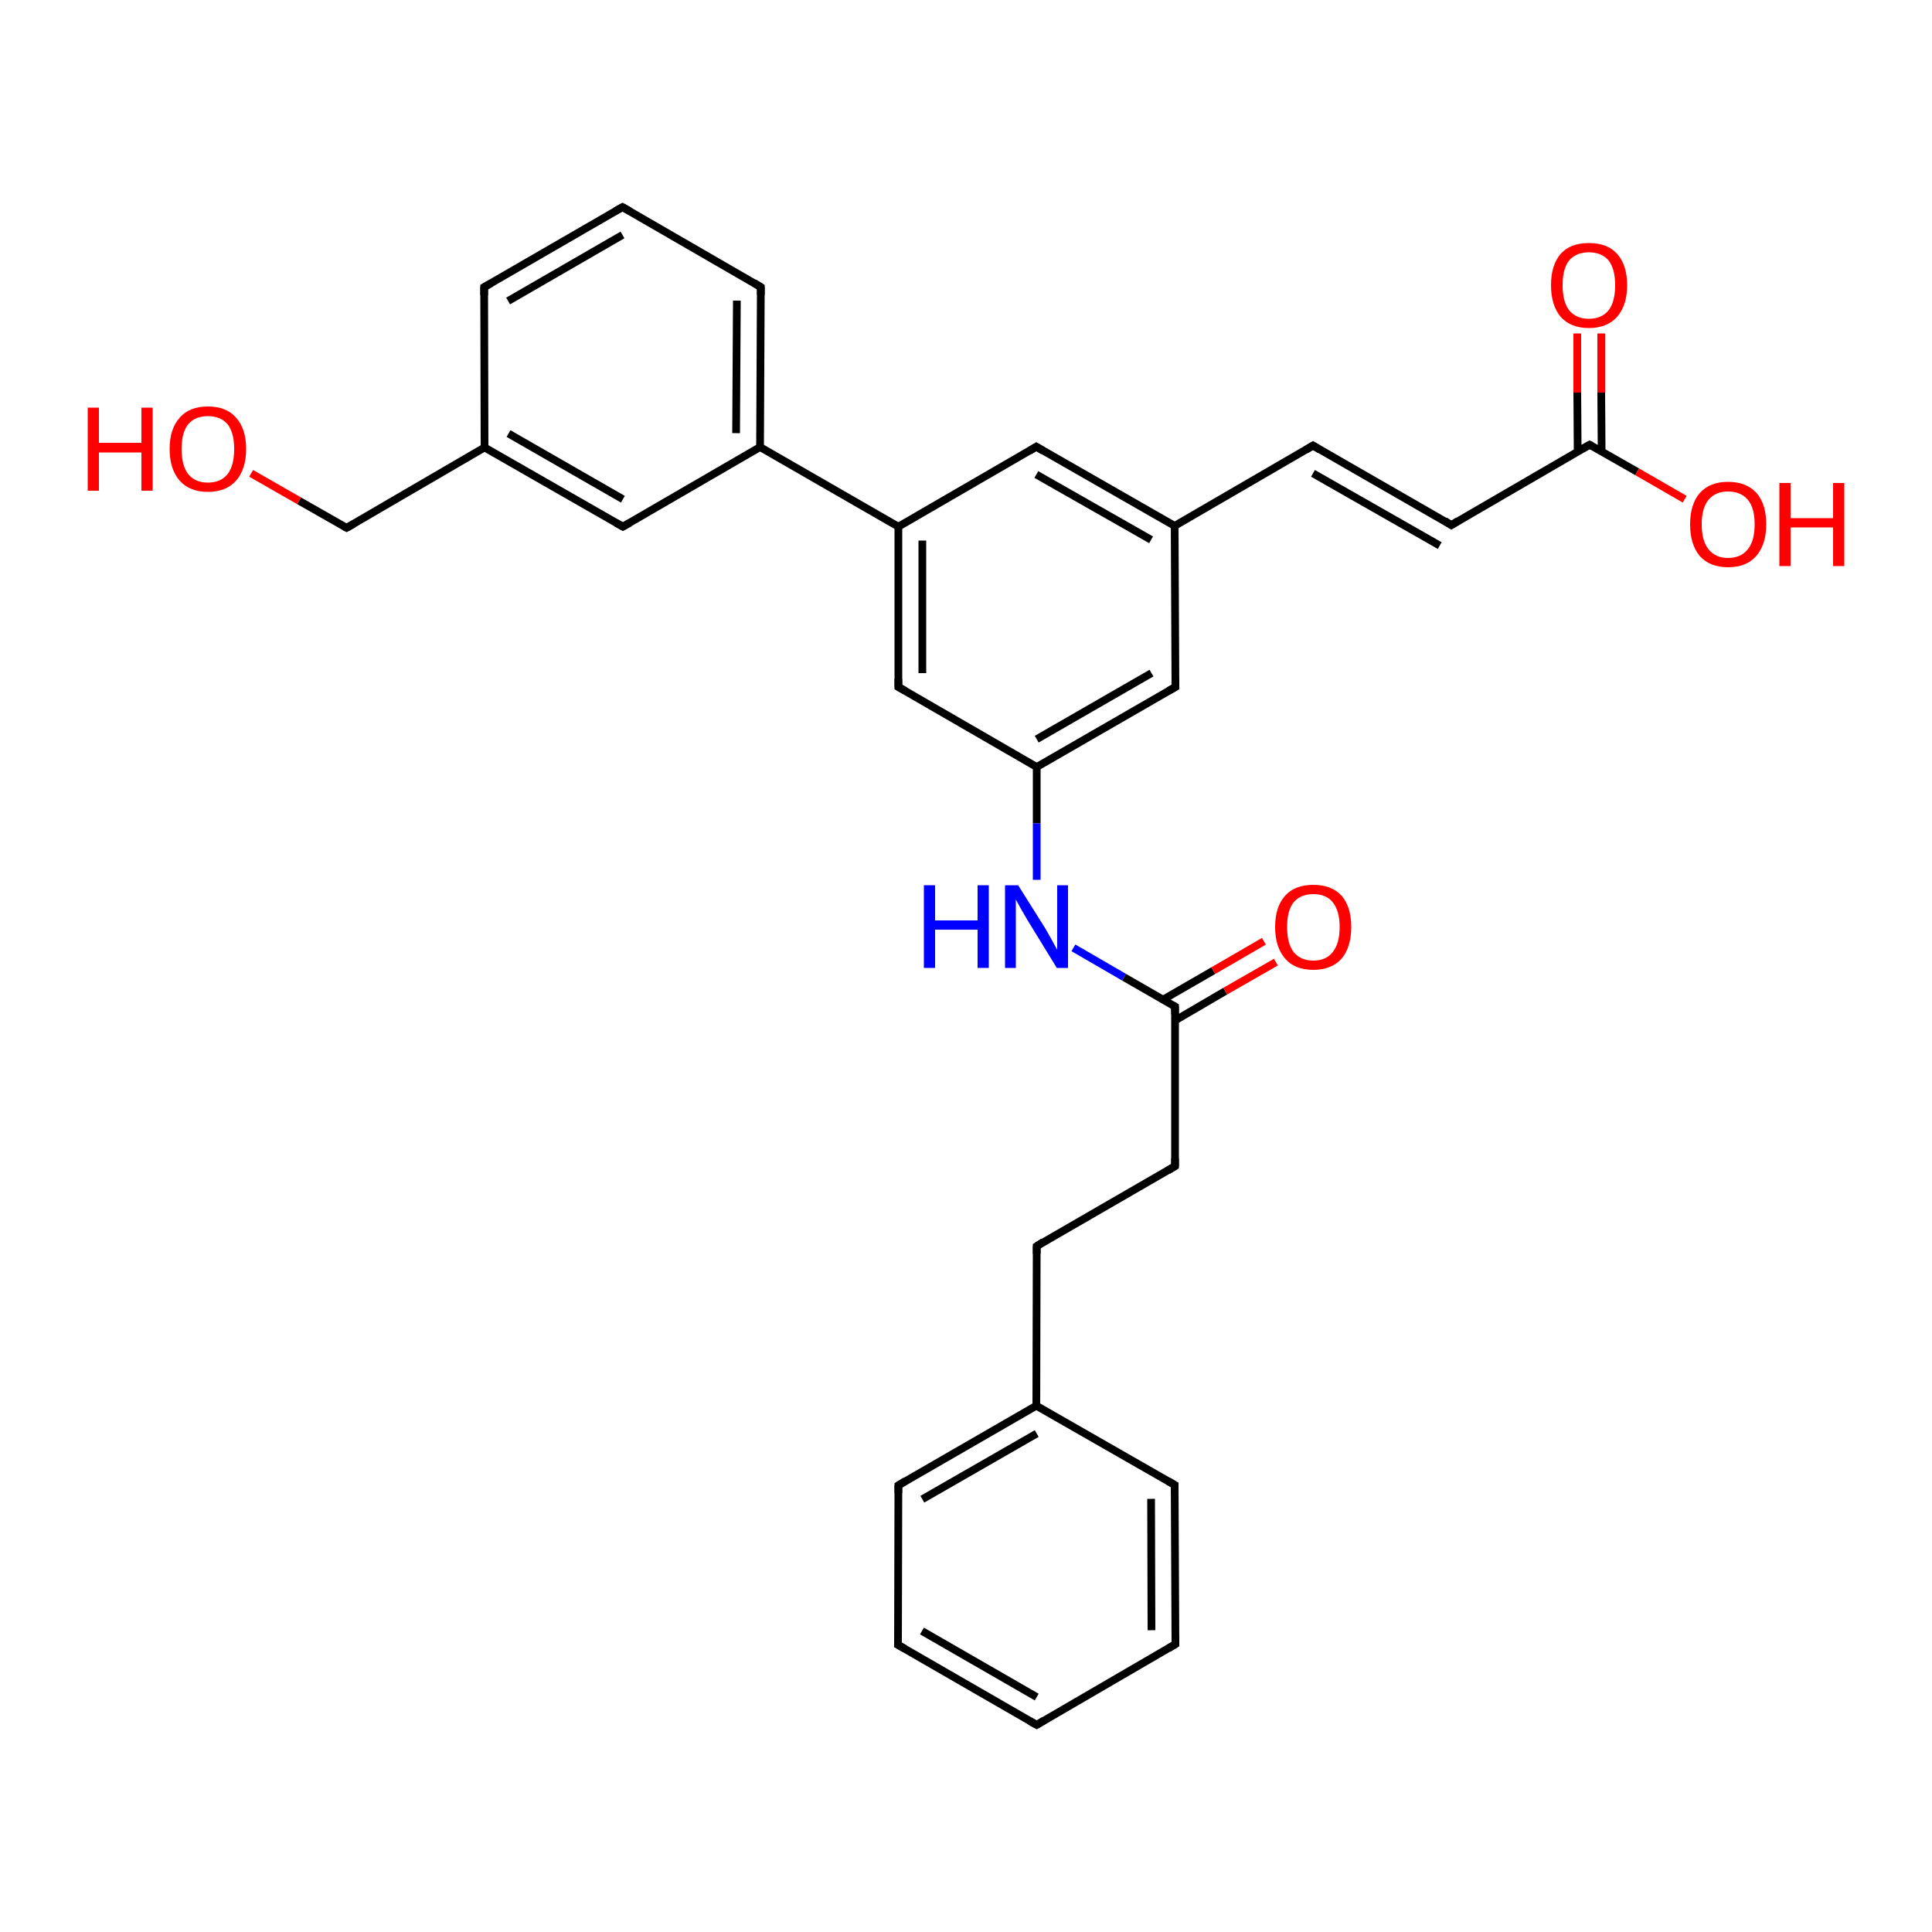 <?xml version='1.0' encoding='iso-8859-1'?>
<svg version='1.1' baseProfile='full'
              xmlns='http://www.w3.org/2000/svg'
                      xmlns:rdkit='http://www.rdkit.org/xml'
                      xmlns:xlink='http://www.w3.org/1999/xlink'
                  xml:space='preserve'
width='500px' height='500px' viewBox='0 0 500 500'>
<!-- END OF HEADER -->
<path class='bond-0 atom-0 atom-1' d='M 232.5,136.3 L 232.5,177.8' style='fill:none;fill-rule:evenodd;stroke:#000000;stroke-width:2.0px;stroke-linecap:butt;stroke-linejoin:miter;stroke-opacity:1' />
<path class='bond-0 atom-0 atom-1' d='M 238.7,139.9 L 238.7,174.2' style='fill:none;fill-rule:evenodd;stroke:#000000;stroke-width:2.0px;stroke-linecap:butt;stroke-linejoin:miter;stroke-opacity:1' />
<path class='bond-1 atom-1 atom-2' d='M 232.5,177.8 L 268.3,198.5' style='fill:none;fill-rule:evenodd;stroke:#000000;stroke-width:2.0px;stroke-linecap:butt;stroke-linejoin:miter;stroke-opacity:1' />
<path class='bond-2 atom-2 atom-3' d='M 268.3,198.5 L 304.2,177.8' style='fill:none;fill-rule:evenodd;stroke:#000000;stroke-width:2.0px;stroke-linecap:butt;stroke-linejoin:miter;stroke-opacity:1' />
<path class='bond-2 atom-2 atom-3' d='M 268.3,191.3 L 298.0,174.2' style='fill:none;fill-rule:evenodd;stroke:#000000;stroke-width:2.0px;stroke-linecap:butt;stroke-linejoin:miter;stroke-opacity:1' />
<path class='bond-3 atom-3 atom-4' d='M 304.2,177.8 L 304.0,136.1' style='fill:none;fill-rule:evenodd;stroke:#000000;stroke-width:2.0px;stroke-linecap:butt;stroke-linejoin:miter;stroke-opacity:1' />
<path class='bond-4 atom-4 atom-5' d='M 304.0,136.1 L 268.2,115.6' style='fill:none;fill-rule:evenodd;stroke:#000000;stroke-width:2.0px;stroke-linecap:butt;stroke-linejoin:miter;stroke-opacity:1' />
<path class='bond-4 atom-4 atom-5' d='M 297.9,139.7 L 268.2,122.8' style='fill:none;fill-rule:evenodd;stroke:#000000;stroke-width:2.0px;stroke-linecap:butt;stroke-linejoin:miter;stroke-opacity:1' />
<path class='bond-5 atom-5 atom-0' d='M 268.2,115.6 L 232.5,136.3' style='fill:none;fill-rule:evenodd;stroke:#000000;stroke-width:2.0px;stroke-linecap:butt;stroke-linejoin:miter;stroke-opacity:1' />
<path class='bond-6 atom-4 atom-6' d='M 304.0,136.1 L 339.8,115.3' style='fill:none;fill-rule:evenodd;stroke:#000000;stroke-width:2.0px;stroke-linecap:butt;stroke-linejoin:miter;stroke-opacity:1' />
<path class='bond-7 atom-6 atom-7' d='M 339.8,115.3 L 375.6,135.9' style='fill:none;fill-rule:evenodd;stroke:#000000;stroke-width:2.0px;stroke-linecap:butt;stroke-linejoin:miter;stroke-opacity:1' />
<path class='bond-7 atom-6 atom-7' d='M 339.8,122.5 L 372.6,141.2' style='fill:none;fill-rule:evenodd;stroke:#000000;stroke-width:2.0px;stroke-linecap:butt;stroke-linejoin:miter;stroke-opacity:1' />
<path class='bond-8 atom-7 atom-8' d='M 375.6,135.9 L 411.4,115.1' style='fill:none;fill-rule:evenodd;stroke:#000000;stroke-width:2.0px;stroke-linecap:butt;stroke-linejoin:miter;stroke-opacity:1' />
<path class='bond-9 atom-8 atom-9' d='M 411.4,115.1 L 423.7,122.1' style='fill:none;fill-rule:evenodd;stroke:#000000;stroke-width:2.0px;stroke-linecap:butt;stroke-linejoin:miter;stroke-opacity:1' />
<path class='bond-9 atom-8 atom-9' d='M 423.7,122.1 L 436.0,129.2' style='fill:none;fill-rule:evenodd;stroke:#FF0000;stroke-width:2.0px;stroke-linecap:butt;stroke-linejoin:miter;stroke-opacity:1' />
<path class='bond-10 atom-8 atom-10' d='M 414.5,116.8 L 414.4,101.6' style='fill:none;fill-rule:evenodd;stroke:#000000;stroke-width:2.0px;stroke-linecap:butt;stroke-linejoin:miter;stroke-opacity:1' />
<path class='bond-10 atom-8 atom-10' d='M 414.4,101.6 L 414.4,86.3' style='fill:none;fill-rule:evenodd;stroke:#FF0000;stroke-width:2.0px;stroke-linecap:butt;stroke-linejoin:miter;stroke-opacity:1' />
<path class='bond-10 atom-8 atom-10' d='M 408.3,116.9 L 408.2,101.6' style='fill:none;fill-rule:evenodd;stroke:#000000;stroke-width:2.0px;stroke-linecap:butt;stroke-linejoin:miter;stroke-opacity:1' />
<path class='bond-10 atom-8 atom-10' d='M 408.2,101.6 L 408.2,86.3' style='fill:none;fill-rule:evenodd;stroke:#FF0000;stroke-width:2.0px;stroke-linecap:butt;stroke-linejoin:miter;stroke-opacity:1' />
<path class='bond-11 atom-0 atom-11' d='M 232.5,136.3 L 196.7,115.7' style='fill:none;fill-rule:evenodd;stroke:#000000;stroke-width:2.0px;stroke-linecap:butt;stroke-linejoin:miter;stroke-opacity:1' />
<path class='bond-12 atom-2 atom-12' d='M 268.3,198.5 L 268.3,213.1' style='fill:none;fill-rule:evenodd;stroke:#000000;stroke-width:2.0px;stroke-linecap:butt;stroke-linejoin:miter;stroke-opacity:1' />
<path class='bond-12 atom-2 atom-12' d='M 268.3,213.1 L 268.3,227.7' style='fill:none;fill-rule:evenodd;stroke:#0000FF;stroke-width:2.0px;stroke-linecap:butt;stroke-linejoin:miter;stroke-opacity:1' />
<path class='bond-13 atom-11 atom-13' d='M 196.7,115.7 L 196.9,74.3' style='fill:none;fill-rule:evenodd;stroke:#000000;stroke-width:2.0px;stroke-linecap:butt;stroke-linejoin:miter;stroke-opacity:1' />
<path class='bond-13 atom-11 atom-13' d='M 190.5,112.1 L 190.7,77.8' style='fill:none;fill-rule:evenodd;stroke:#000000;stroke-width:2.0px;stroke-linecap:butt;stroke-linejoin:miter;stroke-opacity:1' />
<path class='bond-14 atom-13 atom-14' d='M 196.9,74.3 L 161.1,53.6' style='fill:none;fill-rule:evenodd;stroke:#000000;stroke-width:2.0px;stroke-linecap:butt;stroke-linejoin:miter;stroke-opacity:1' />
<path class='bond-15 atom-14 atom-15' d='M 161.1,53.6 L 125.3,74.3' style='fill:none;fill-rule:evenodd;stroke:#000000;stroke-width:2.0px;stroke-linecap:butt;stroke-linejoin:miter;stroke-opacity:1' />
<path class='bond-15 atom-14 atom-15' d='M 161.1,60.8 L 131.5,77.9' style='fill:none;fill-rule:evenodd;stroke:#000000;stroke-width:2.0px;stroke-linecap:butt;stroke-linejoin:miter;stroke-opacity:1' />
<path class='bond-16 atom-15 atom-16' d='M 125.3,74.3 L 125.4,115.8' style='fill:none;fill-rule:evenodd;stroke:#000000;stroke-width:2.0px;stroke-linecap:butt;stroke-linejoin:miter;stroke-opacity:1' />
<path class='bond-17 atom-16 atom-17' d='M 125.4,115.8 L 161.2,136.3' style='fill:none;fill-rule:evenodd;stroke:#000000;stroke-width:2.0px;stroke-linecap:butt;stroke-linejoin:miter;stroke-opacity:1' />
<path class='bond-17 atom-16 atom-17' d='M 131.6,112.2 L 161.2,129.2' style='fill:none;fill-rule:evenodd;stroke:#000000;stroke-width:2.0px;stroke-linecap:butt;stroke-linejoin:miter;stroke-opacity:1' />
<path class='bond-18 atom-17 atom-11' d='M 161.2,136.3 L 196.7,115.7' style='fill:none;fill-rule:evenodd;stroke:#000000;stroke-width:2.0px;stroke-linecap:butt;stroke-linejoin:miter;stroke-opacity:1' />
<path class='bond-19 atom-16 atom-18' d='M 125.4,115.8 L 89.7,136.6' style='fill:none;fill-rule:evenodd;stroke:#000000;stroke-width:2.0px;stroke-linecap:butt;stroke-linejoin:miter;stroke-opacity:1' />
<path class='bond-20 atom-18 atom-19' d='M 89.7,136.6 L 77.4,129.6' style='fill:none;fill-rule:evenodd;stroke:#000000;stroke-width:2.0px;stroke-linecap:butt;stroke-linejoin:miter;stroke-opacity:1' />
<path class='bond-20 atom-18 atom-19' d='M 77.4,129.6 L 65.0,122.5' style='fill:none;fill-rule:evenodd;stroke:#FF0000;stroke-width:2.0px;stroke-linecap:butt;stroke-linejoin:miter;stroke-opacity:1' />
<path class='bond-21 atom-12 atom-20' d='M 277.8,245.3 L 290.9,252.9' style='fill:none;fill-rule:evenodd;stroke:#0000FF;stroke-width:2.0px;stroke-linecap:butt;stroke-linejoin:miter;stroke-opacity:1' />
<path class='bond-21 atom-12 atom-20' d='M 290.9,252.9 L 304.1,260.5' style='fill:none;fill-rule:evenodd;stroke:#000000;stroke-width:2.0px;stroke-linecap:butt;stroke-linejoin:miter;stroke-opacity:1' />
<path class='bond-22 atom-20 atom-21' d='M 304.1,260.5 L 304.1,301.8' style='fill:none;fill-rule:evenodd;stroke:#000000;stroke-width:2.0px;stroke-linecap:butt;stroke-linejoin:miter;stroke-opacity:1' />
<path class='bond-23 atom-20 atom-22' d='M 304.1,264.1 L 317.1,256.5' style='fill:none;fill-rule:evenodd;stroke:#000000;stroke-width:2.0px;stroke-linecap:butt;stroke-linejoin:miter;stroke-opacity:1' />
<path class='bond-23 atom-20 atom-22' d='M 317.1,256.5 L 330.2,249.0' style='fill:none;fill-rule:evenodd;stroke:#FF0000;stroke-width:2.0px;stroke-linecap:butt;stroke-linejoin:miter;stroke-opacity:1' />
<path class='bond-23 atom-20 atom-22' d='M 301.0,258.7 L 314.0,251.2' style='fill:none;fill-rule:evenodd;stroke:#000000;stroke-width:2.0px;stroke-linecap:butt;stroke-linejoin:miter;stroke-opacity:1' />
<path class='bond-23 atom-20 atom-22' d='M 314.0,251.2 L 327.1,243.6' style='fill:none;fill-rule:evenodd;stroke:#FF0000;stroke-width:2.0px;stroke-linecap:butt;stroke-linejoin:miter;stroke-opacity:1' />
<path class='bond-24 atom-21 atom-23' d='M 304.1,301.8 L 268.3,322.5' style='fill:none;fill-rule:evenodd;stroke:#000000;stroke-width:2.0px;stroke-linecap:butt;stroke-linejoin:miter;stroke-opacity:1' />
<path class='bond-25 atom-23 atom-24' d='M 268.3,322.5 L 268.2,363.8' style='fill:none;fill-rule:evenodd;stroke:#000000;stroke-width:2.0px;stroke-linecap:butt;stroke-linejoin:miter;stroke-opacity:1' />
<path class='bond-26 atom-24 atom-25' d='M 268.2,363.8 L 232.5,384.4' style='fill:none;fill-rule:evenodd;stroke:#000000;stroke-width:2.0px;stroke-linecap:butt;stroke-linejoin:miter;stroke-opacity:1' />
<path class='bond-26 atom-24 atom-25' d='M 268.3,371.0 L 238.7,388.0' style='fill:none;fill-rule:evenodd;stroke:#000000;stroke-width:2.0px;stroke-linecap:butt;stroke-linejoin:miter;stroke-opacity:1' />
<path class='bond-27 atom-25 atom-26' d='M 232.5,384.4 L 232.4,425.7' style='fill:none;fill-rule:evenodd;stroke:#000000;stroke-width:2.0px;stroke-linecap:butt;stroke-linejoin:miter;stroke-opacity:1' />
<path class='bond-28 atom-26 atom-27' d='M 232.4,425.7 L 268.3,446.4' style='fill:none;fill-rule:evenodd;stroke:#000000;stroke-width:2.0px;stroke-linecap:butt;stroke-linejoin:miter;stroke-opacity:1' />
<path class='bond-28 atom-26 atom-27' d='M 238.6,422.1 L 268.3,439.2' style='fill:none;fill-rule:evenodd;stroke:#000000;stroke-width:2.0px;stroke-linecap:butt;stroke-linejoin:miter;stroke-opacity:1' />
<path class='bond-29 atom-27 atom-28' d='M 268.3,446.4 L 304.2,425.5' style='fill:none;fill-rule:evenodd;stroke:#000000;stroke-width:2.0px;stroke-linecap:butt;stroke-linejoin:miter;stroke-opacity:1' />
<path class='bond-30 atom-28 atom-29' d='M 304.2,425.5 L 304.0,384.3' style='fill:none;fill-rule:evenodd;stroke:#000000;stroke-width:2.0px;stroke-linecap:butt;stroke-linejoin:miter;stroke-opacity:1' />
<path class='bond-30 atom-28 atom-29' d='M 298.0,421.9 L 297.9,387.9' style='fill:none;fill-rule:evenodd;stroke:#000000;stroke-width:2.0px;stroke-linecap:butt;stroke-linejoin:miter;stroke-opacity:1' />
<path class='bond-31 atom-29 atom-24' d='M 304.0,384.3 L 268.2,363.8' style='fill:none;fill-rule:evenodd;stroke:#000000;stroke-width:2.0px;stroke-linecap:butt;stroke-linejoin:miter;stroke-opacity:1' />
<path d='M 232.5,175.7 L 232.5,177.8 L 234.3,178.8' style='fill:none;stroke:#000000;stroke-width:2.0px;stroke-linecap:butt;stroke-linejoin:miter;stroke-opacity:1;' />
<path d='M 302.4,178.8 L 304.2,177.8 L 304.2,175.7' style='fill:none;stroke:#000000;stroke-width:2.0px;stroke-linecap:butt;stroke-linejoin:miter;stroke-opacity:1;' />
<path d='M 270.0,116.7 L 268.2,115.6 L 266.4,116.7' style='fill:none;stroke:#000000;stroke-width:2.0px;stroke-linecap:butt;stroke-linejoin:miter;stroke-opacity:1;' />
<path d='M 338.0,116.4 L 339.8,115.3 L 341.6,116.4' style='fill:none;stroke:#000000;stroke-width:2.0px;stroke-linecap:butt;stroke-linejoin:miter;stroke-opacity:1;' />
<path d='M 373.9,134.8 L 375.6,135.9 L 377.4,134.8' style='fill:none;stroke:#000000;stroke-width:2.0px;stroke-linecap:butt;stroke-linejoin:miter;stroke-opacity:1;' />
<path d='M 409.6,116.1 L 411.4,115.1 L 412.0,115.4' style='fill:none;stroke:#000000;stroke-width:2.0px;stroke-linecap:butt;stroke-linejoin:miter;stroke-opacity:1;' />
<path d='M 196.9,76.3 L 196.9,74.3 L 195.1,73.2' style='fill:none;stroke:#000000;stroke-width:2.0px;stroke-linecap:butt;stroke-linejoin:miter;stroke-opacity:1;' />
<path d='M 162.9,54.6 L 161.1,53.6 L 159.3,54.6' style='fill:none;stroke:#000000;stroke-width:2.0px;stroke-linecap:butt;stroke-linejoin:miter;stroke-opacity:1;' />
<path d='M 127.1,73.3 L 125.3,74.3 L 125.3,76.4' style='fill:none;stroke:#000000;stroke-width:2.0px;stroke-linecap:butt;stroke-linejoin:miter;stroke-opacity:1;' />
<path d='M 159.4,135.3 L 161.2,136.3 L 163.0,135.3' style='fill:none;stroke:#000000;stroke-width:2.0px;stroke-linecap:butt;stroke-linejoin:miter;stroke-opacity:1;' />
<path d='M 91.5,135.6 L 89.7,136.6 L 89.1,136.3' style='fill:none;stroke:#000000;stroke-width:2.0px;stroke-linecap:butt;stroke-linejoin:miter;stroke-opacity:1;' />
<path d='M 303.4,260.1 L 304.1,260.5 L 304.1,262.5' style='fill:none;stroke:#000000;stroke-width:2.0px;stroke-linecap:butt;stroke-linejoin:miter;stroke-opacity:1;' />
<path d='M 304.1,299.8 L 304.1,301.8 L 302.3,302.9' style='fill:none;stroke:#000000;stroke-width:2.0px;stroke-linecap:butt;stroke-linejoin:miter;stroke-opacity:1;' />
<path d='M 270.0,321.4 L 268.3,322.5 L 268.3,324.5' style='fill:none;stroke:#000000;stroke-width:2.0px;stroke-linecap:butt;stroke-linejoin:miter;stroke-opacity:1;' />
<path d='M 234.3,383.3 L 232.5,384.4 L 232.5,386.4' style='fill:none;stroke:#000000;stroke-width:2.0px;stroke-linecap:butt;stroke-linejoin:miter;stroke-opacity:1;' />
<path d='M 232.4,423.6 L 232.4,425.7 L 234.2,426.7' style='fill:none;stroke:#000000;stroke-width:2.0px;stroke-linecap:butt;stroke-linejoin:miter;stroke-opacity:1;' />
<path d='M 266.5,445.4 L 268.3,446.4 L 270.1,445.3' style='fill:none;stroke:#000000;stroke-width:2.0px;stroke-linecap:butt;stroke-linejoin:miter;stroke-opacity:1;' />
<path d='M 302.4,426.6 L 304.2,425.5 L 304.2,423.4' style='fill:none;stroke:#000000;stroke-width:2.0px;stroke-linecap:butt;stroke-linejoin:miter;stroke-opacity:1;' />
<path d='M 304.0,386.3 L 304.0,384.3 L 302.3,383.3' style='fill:none;stroke:#000000;stroke-width:2.0px;stroke-linecap:butt;stroke-linejoin:miter;stroke-opacity:1;' />
<path class='atom-9' d='M 437.4 135.7
Q 437.4 130.5, 439.9 127.6
Q 442.5 124.7, 447.2 124.7
Q 452.0 124.7, 454.6 127.6
Q 457.1 130.5, 457.1 135.7
Q 457.1 140.9, 454.5 143.9
Q 452.0 146.8, 447.2 146.8
Q 442.5 146.8, 439.9 143.9
Q 437.4 140.9, 437.4 135.7
M 447.2 144.4
Q 450.5 144.4, 452.3 142.2
Q 454.1 140.0, 454.1 135.7
Q 454.1 131.4, 452.3 129.3
Q 450.5 127.2, 447.2 127.2
Q 444.0 127.2, 442.2 129.3
Q 440.4 131.4, 440.4 135.7
Q 440.4 140.0, 442.2 142.2
Q 444.0 144.4, 447.2 144.4
' fill='#FF0000'/>
<path class='atom-9' d='M 460.5 125.0
L 463.4 125.0
L 463.4 134.1
L 474.4 134.1
L 474.4 125.0
L 477.3 125.0
L 477.3 146.5
L 474.4 146.5
L 474.4 136.5
L 463.4 136.5
L 463.4 146.5
L 460.5 146.5
L 460.5 125.0
' fill='#FF0000'/>
<path class='atom-10' d='M 401.4 73.8
Q 401.4 68.6, 403.9 65.7
Q 406.4 62.9, 411.2 62.9
Q 416.0 62.9, 418.5 65.7
Q 421.1 68.6, 421.1 73.8
Q 421.1 79.0, 418.5 82.0
Q 415.9 84.9, 411.2 84.9
Q 406.5 84.9, 403.9 82.0
Q 401.4 79.0, 401.4 73.8
M 411.2 82.5
Q 414.5 82.5, 416.3 80.3
Q 418.0 78.1, 418.0 73.8
Q 418.0 69.6, 416.3 67.4
Q 414.5 65.3, 411.2 65.3
Q 407.9 65.3, 406.1 67.4
Q 404.4 69.5, 404.4 73.8
Q 404.4 78.1, 406.1 80.3
Q 407.9 82.5, 411.2 82.5
' fill='#FF0000'/>
<path class='atom-12' d='M 239.1 229.1
L 242.0 229.1
L 242.0 238.2
L 253.0 238.2
L 253.0 229.1
L 255.9 229.1
L 255.9 250.5
L 253.0 250.5
L 253.0 240.6
L 242.0 240.6
L 242.0 250.5
L 239.1 250.5
L 239.1 229.1
' fill='#0000FF'/>
<path class='atom-12' d='M 263.5 229.1
L 270.6 240.4
Q 271.3 241.6, 272.4 243.6
Q 273.5 245.6, 273.6 245.8
L 273.6 229.1
L 276.4 229.1
L 276.4 250.5
L 273.5 250.5
L 265.9 238.1
Q 265.0 236.6, 264.1 235.0
Q 263.2 233.3, 262.9 232.8
L 262.9 250.5
L 260.1 250.5
L 260.1 229.1
L 263.5 229.1
' fill='#0000FF'/>
<path class='atom-19' d='M 22.7 105.5
L 25.6 105.5
L 25.6 114.6
L 36.6 114.6
L 36.6 105.5
L 39.5 105.5
L 39.5 127.0
L 36.6 127.0
L 36.6 117.1
L 25.6 117.1
L 25.6 127.0
L 22.7 127.0
L 22.7 105.5
' fill='#FF0000'/>
<path class='atom-19' d='M 43.9 116.2
Q 43.9 111.0, 46.5 108.1
Q 49.0 105.2, 53.8 105.2
Q 58.6 105.2, 61.1 108.1
Q 63.7 111.0, 63.7 116.2
Q 63.7 121.4, 61.1 124.4
Q 58.5 127.3, 53.8 127.3
Q 49.1 127.3, 46.5 124.4
Q 43.9 121.4, 43.9 116.2
M 53.8 124.9
Q 57.1 124.9, 58.9 122.7
Q 60.6 120.5, 60.6 116.2
Q 60.6 112.0, 58.9 109.8
Q 57.1 107.7, 53.8 107.7
Q 50.5 107.7, 48.7 109.8
Q 47.0 111.9, 47.0 116.2
Q 47.0 120.5, 48.7 122.7
Q 50.5 124.9, 53.8 124.9
' fill='#FF0000'/>
<path class='atom-22' d='M 330.0 239.9
Q 330.0 234.7, 332.6 231.8
Q 335.1 229.0, 339.9 229.0
Q 344.6 229.0, 347.2 231.8
Q 349.7 234.7, 349.7 239.9
Q 349.7 245.1, 347.2 248.1
Q 344.6 251.0, 339.9 251.0
Q 335.1 251.0, 332.6 248.1
Q 330.0 245.1, 330.0 239.9
M 339.9 248.6
Q 343.2 248.6, 344.9 246.4
Q 346.7 244.2, 346.7 239.9
Q 346.7 235.7, 344.9 233.5
Q 343.2 231.4, 339.9 231.4
Q 336.6 231.4, 334.8 233.5
Q 333.1 235.6, 333.1 239.9
Q 333.1 244.2, 334.8 246.4
Q 336.6 248.6, 339.9 248.6
' fill='#FF0000'/>
</svg>
